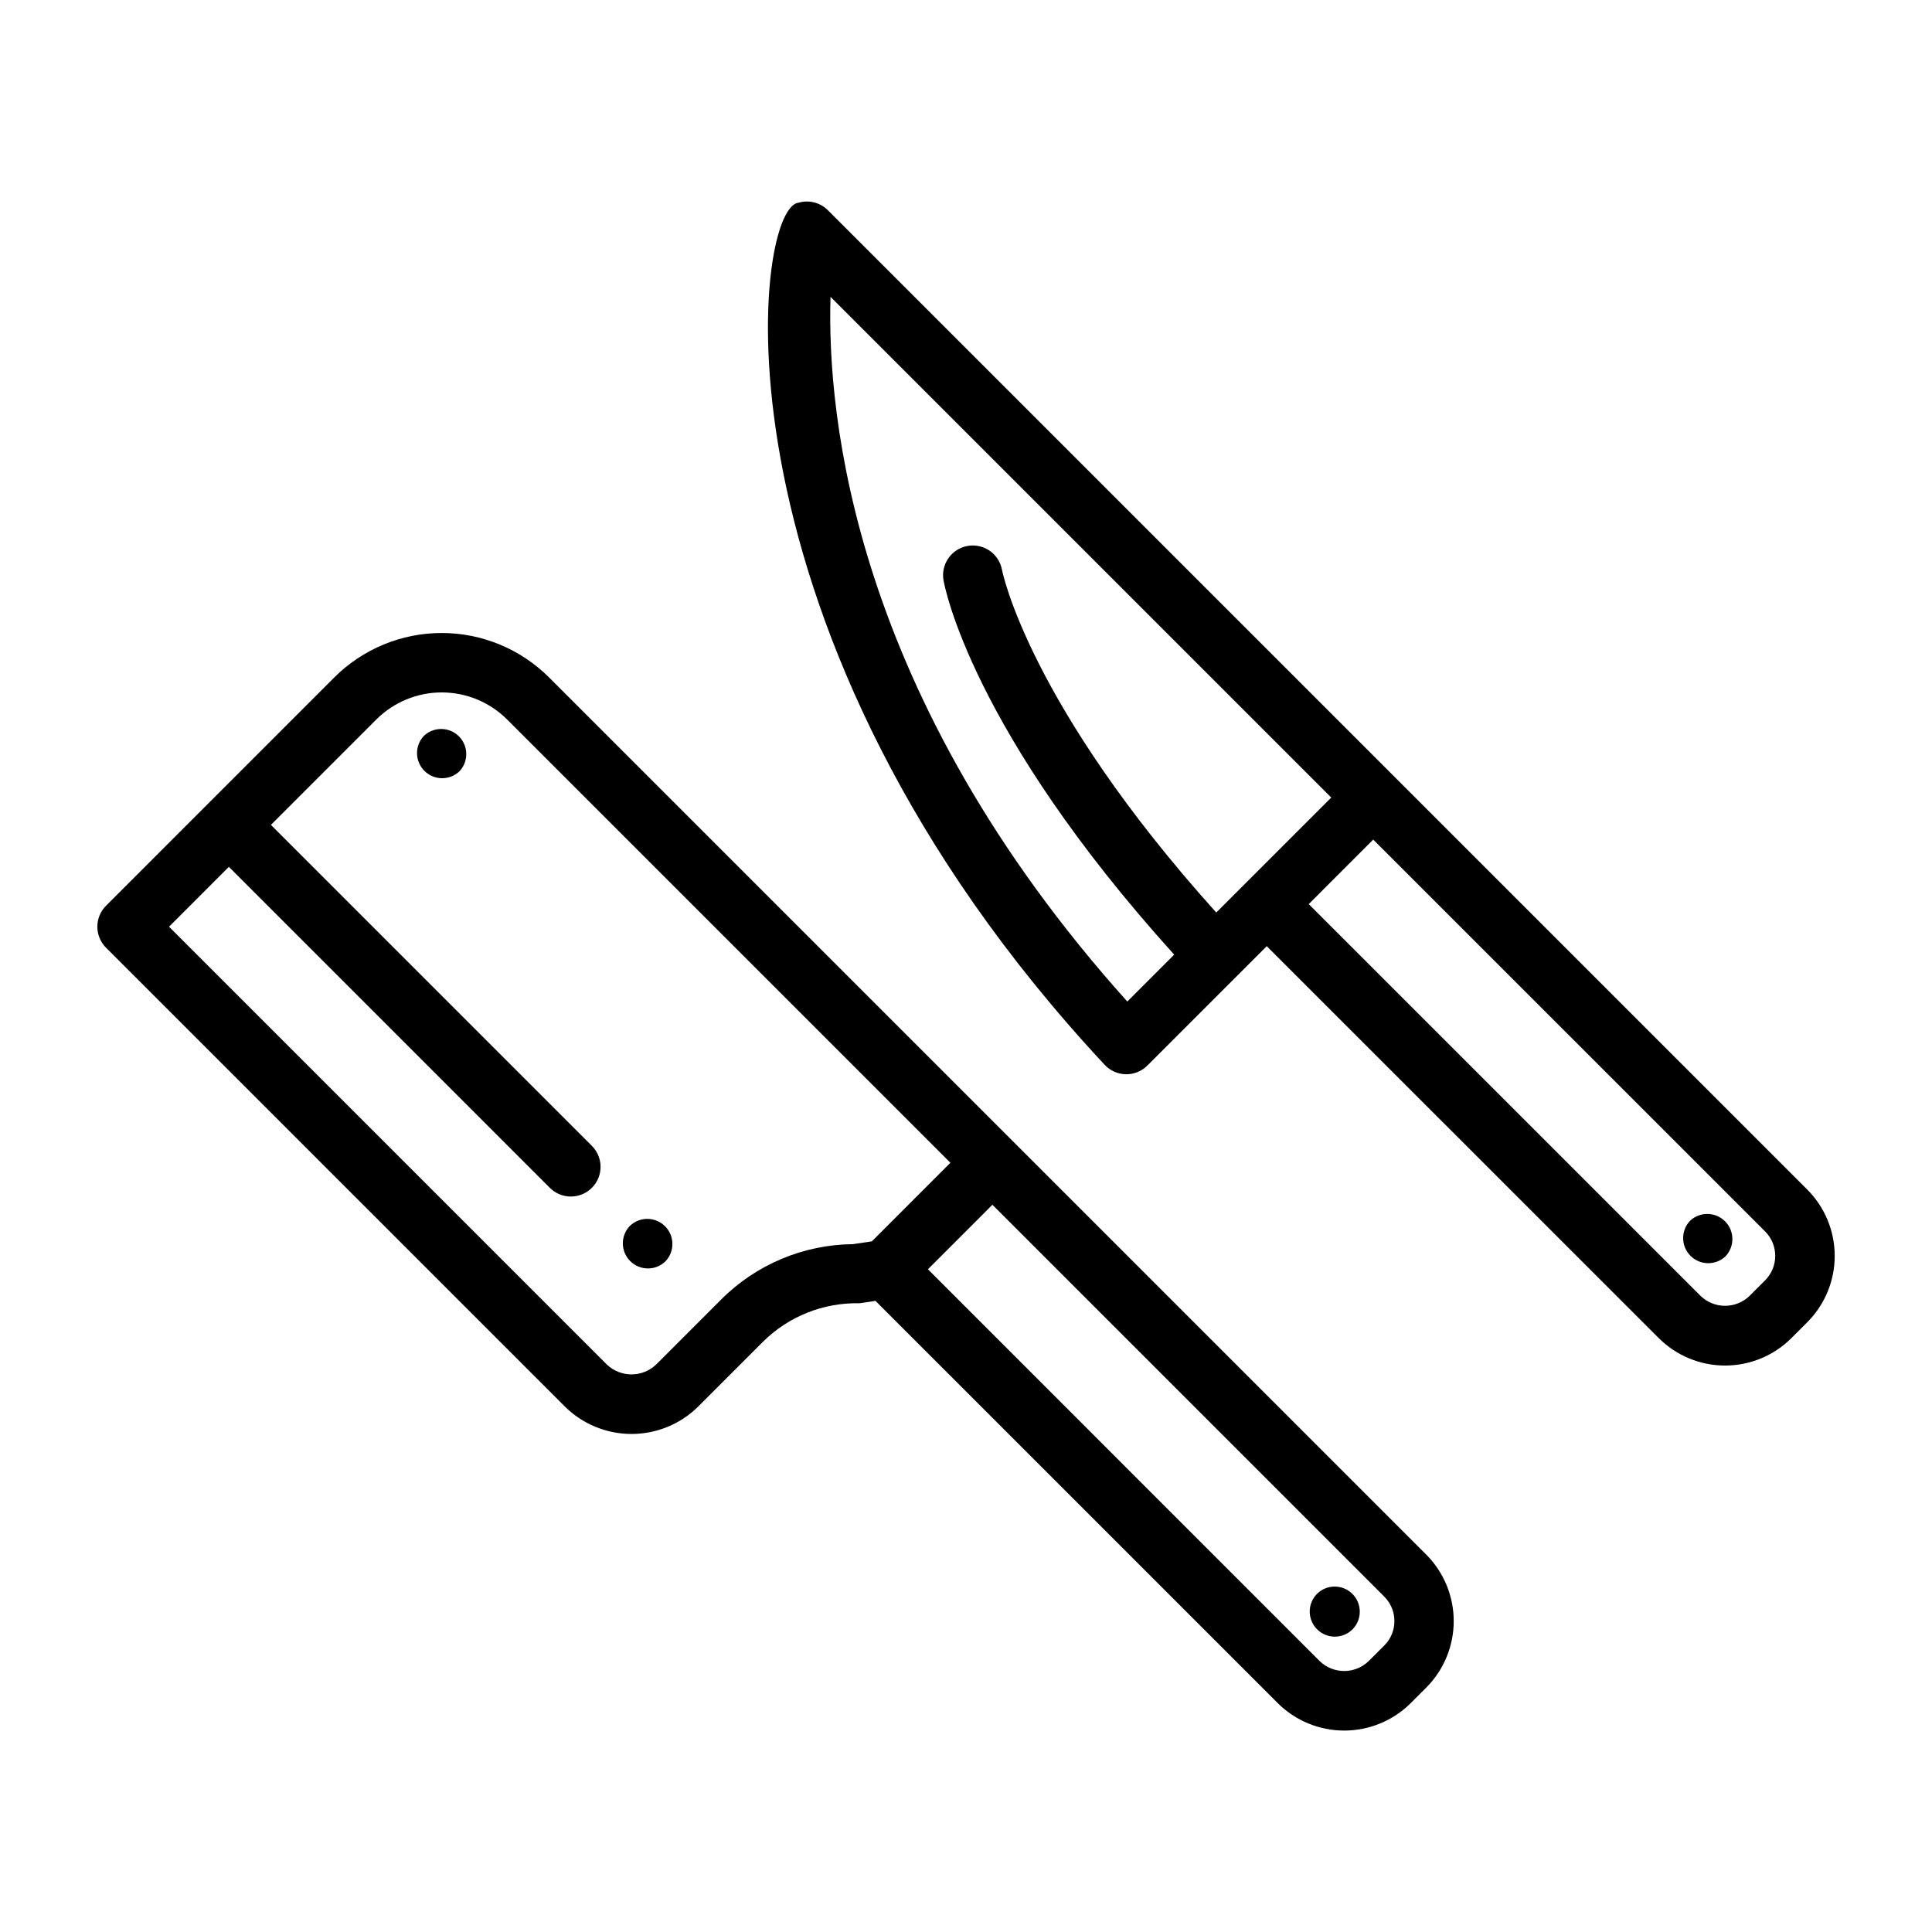 <?xml version="1.0" encoding="UTF-8"?>
<!-- Uploaded to: SVG Repo, www.svgrepo.com, Generator: SVG Repo Mixer Tools -->
<svg fill="#000000" width="800px" height="800px" version="1.1" viewBox="144 144 512 512" xmlns="http://www.w3.org/2000/svg">
 <g>
  <path d="m622.94 459.24c-62.188-62.188-196.51-196.48-259.55-259.54-2.047-2.039-5.039-2.793-7.805-1.969-12.203 1.328-25.41 114.12 81.164 228.46 1.457 1.559 3.484 2.461 5.617 2.496 2.133 0.035 4.188-0.797 5.699-2.305l31.641-31.637 103.88 103.87v-0.004c4.664 4.656 10.988 7.273 17.578 7.273 6.59 0 12.914-2.617 17.578-7.273l4.199-4.199c4.66-4.664 7.277-10.988 7.277-17.582s-2.617-12.918-7.277-17.586zm-180.19-49.82c-72.699-80.98-79.609-155.34-78.656-186.76l132.7 132.7-30.473 30.465c-49.613-55.102-56.664-90.188-56.785-90.828-0.785-4.238-4.836-7.059-9.086-6.324-4.25 0.738-7.113 4.758-6.426 9.016 0.281 1.641 7.305 39.707 61.145 99.301zm169.05 73.848-4.199 4.199h0.004c-3.609 3.445-9.289 3.445-12.895 0l-103.88-103.87 17.09-17.094 103.88 103.87h0.004c3.535 3.57 3.535 9.324 0 12.895z"/>
  <path d="m289.5 323.52c-7.551-7.535-17.785-11.77-28.453-11.77s-20.898 4.234-28.449 11.77l-60.496 60.504c-1.477 1.477-2.305 3.477-2.305 5.566s0.828 4.09 2.305 5.566l121.59 121.59c4.699 4.656 11.051 7.269 17.672 7.269 6.617 0 12.969-2.613 17.668-7.269l17.16-17.164v-0.004c6.793-6.731 16.027-10.414 25.586-10.203l4.231-0.629 106.65 106.64c4.676 4.633 10.992 7.234 17.578 7.234 6.582 0 12.898-2.602 17.578-7.234l4.203-4.199c4.633-4.676 7.234-10.996 7.234-17.578 0-6.586-2.602-12.902-7.234-17.578zm80.516 150.2v-0.004c-13.137 0.121-25.699 5.414-34.961 14.73l-17.164 17.164c-3.66 3.492-9.418 3.492-13.078 0l-116.02-116.02 15.863-15.867 84.965 84.969c1.465 1.52 3.481 2.387 5.594 2.402 2.113 0.02 4.141-0.812 5.633-2.305 1.496-1.492 2.324-3.523 2.309-5.633-0.02-2.113-0.887-4.129-2.406-5.594l-84.953-84.957 27.945-27.945c4.598-4.586 10.824-7.16 17.32-7.16 6.492 0 12.719 2.574 17.316 7.16l117.49 117.49-20.816 20.82zm140.86 106.33-4.211 4.199c-3.609 3.445-9.285 3.445-12.895 0l-103.86-103.88 17.09-17.094 103.88 103.88c3.539 3.57 3.539 9.324 0 12.891z"/>
  <path d="m310.92 468.88c-2.516 2.613-2.477 6.758 0.09 9.32 2.562 2.566 6.711 2.606 9.32 0.09 2.516-2.613 2.477-6.758-0.086-9.32-2.566-2.566-6.711-2.606-9.324-0.09z"/>
  <path d="m256.34 339.01c-2.477 2.617-2.418 6.731 0.129 9.277 2.551 2.547 6.664 2.606 9.281 0.129 2.473-2.621 2.414-6.734-0.133-9.281s-6.66-2.602-9.277-0.125z"/>
  <path d="m591.87 467.53c-2.477 2.621-2.418 6.734 0.133 9.281 2.547 2.547 6.66 2.602 9.277 0.129 2.477-2.621 2.418-6.734-0.129-9.281-2.551-2.547-6.664-2.606-9.281-0.129z"/>
  <path d="m493.02 566.39c-2.582 2.602-2.57 6.797 0.02 9.387s6.785 2.598 9.387 0.02c2.578-2.602 2.57-6.797-0.02-9.387s-6.789-2.602-9.387-0.02z"/>
 </g>
</svg>
